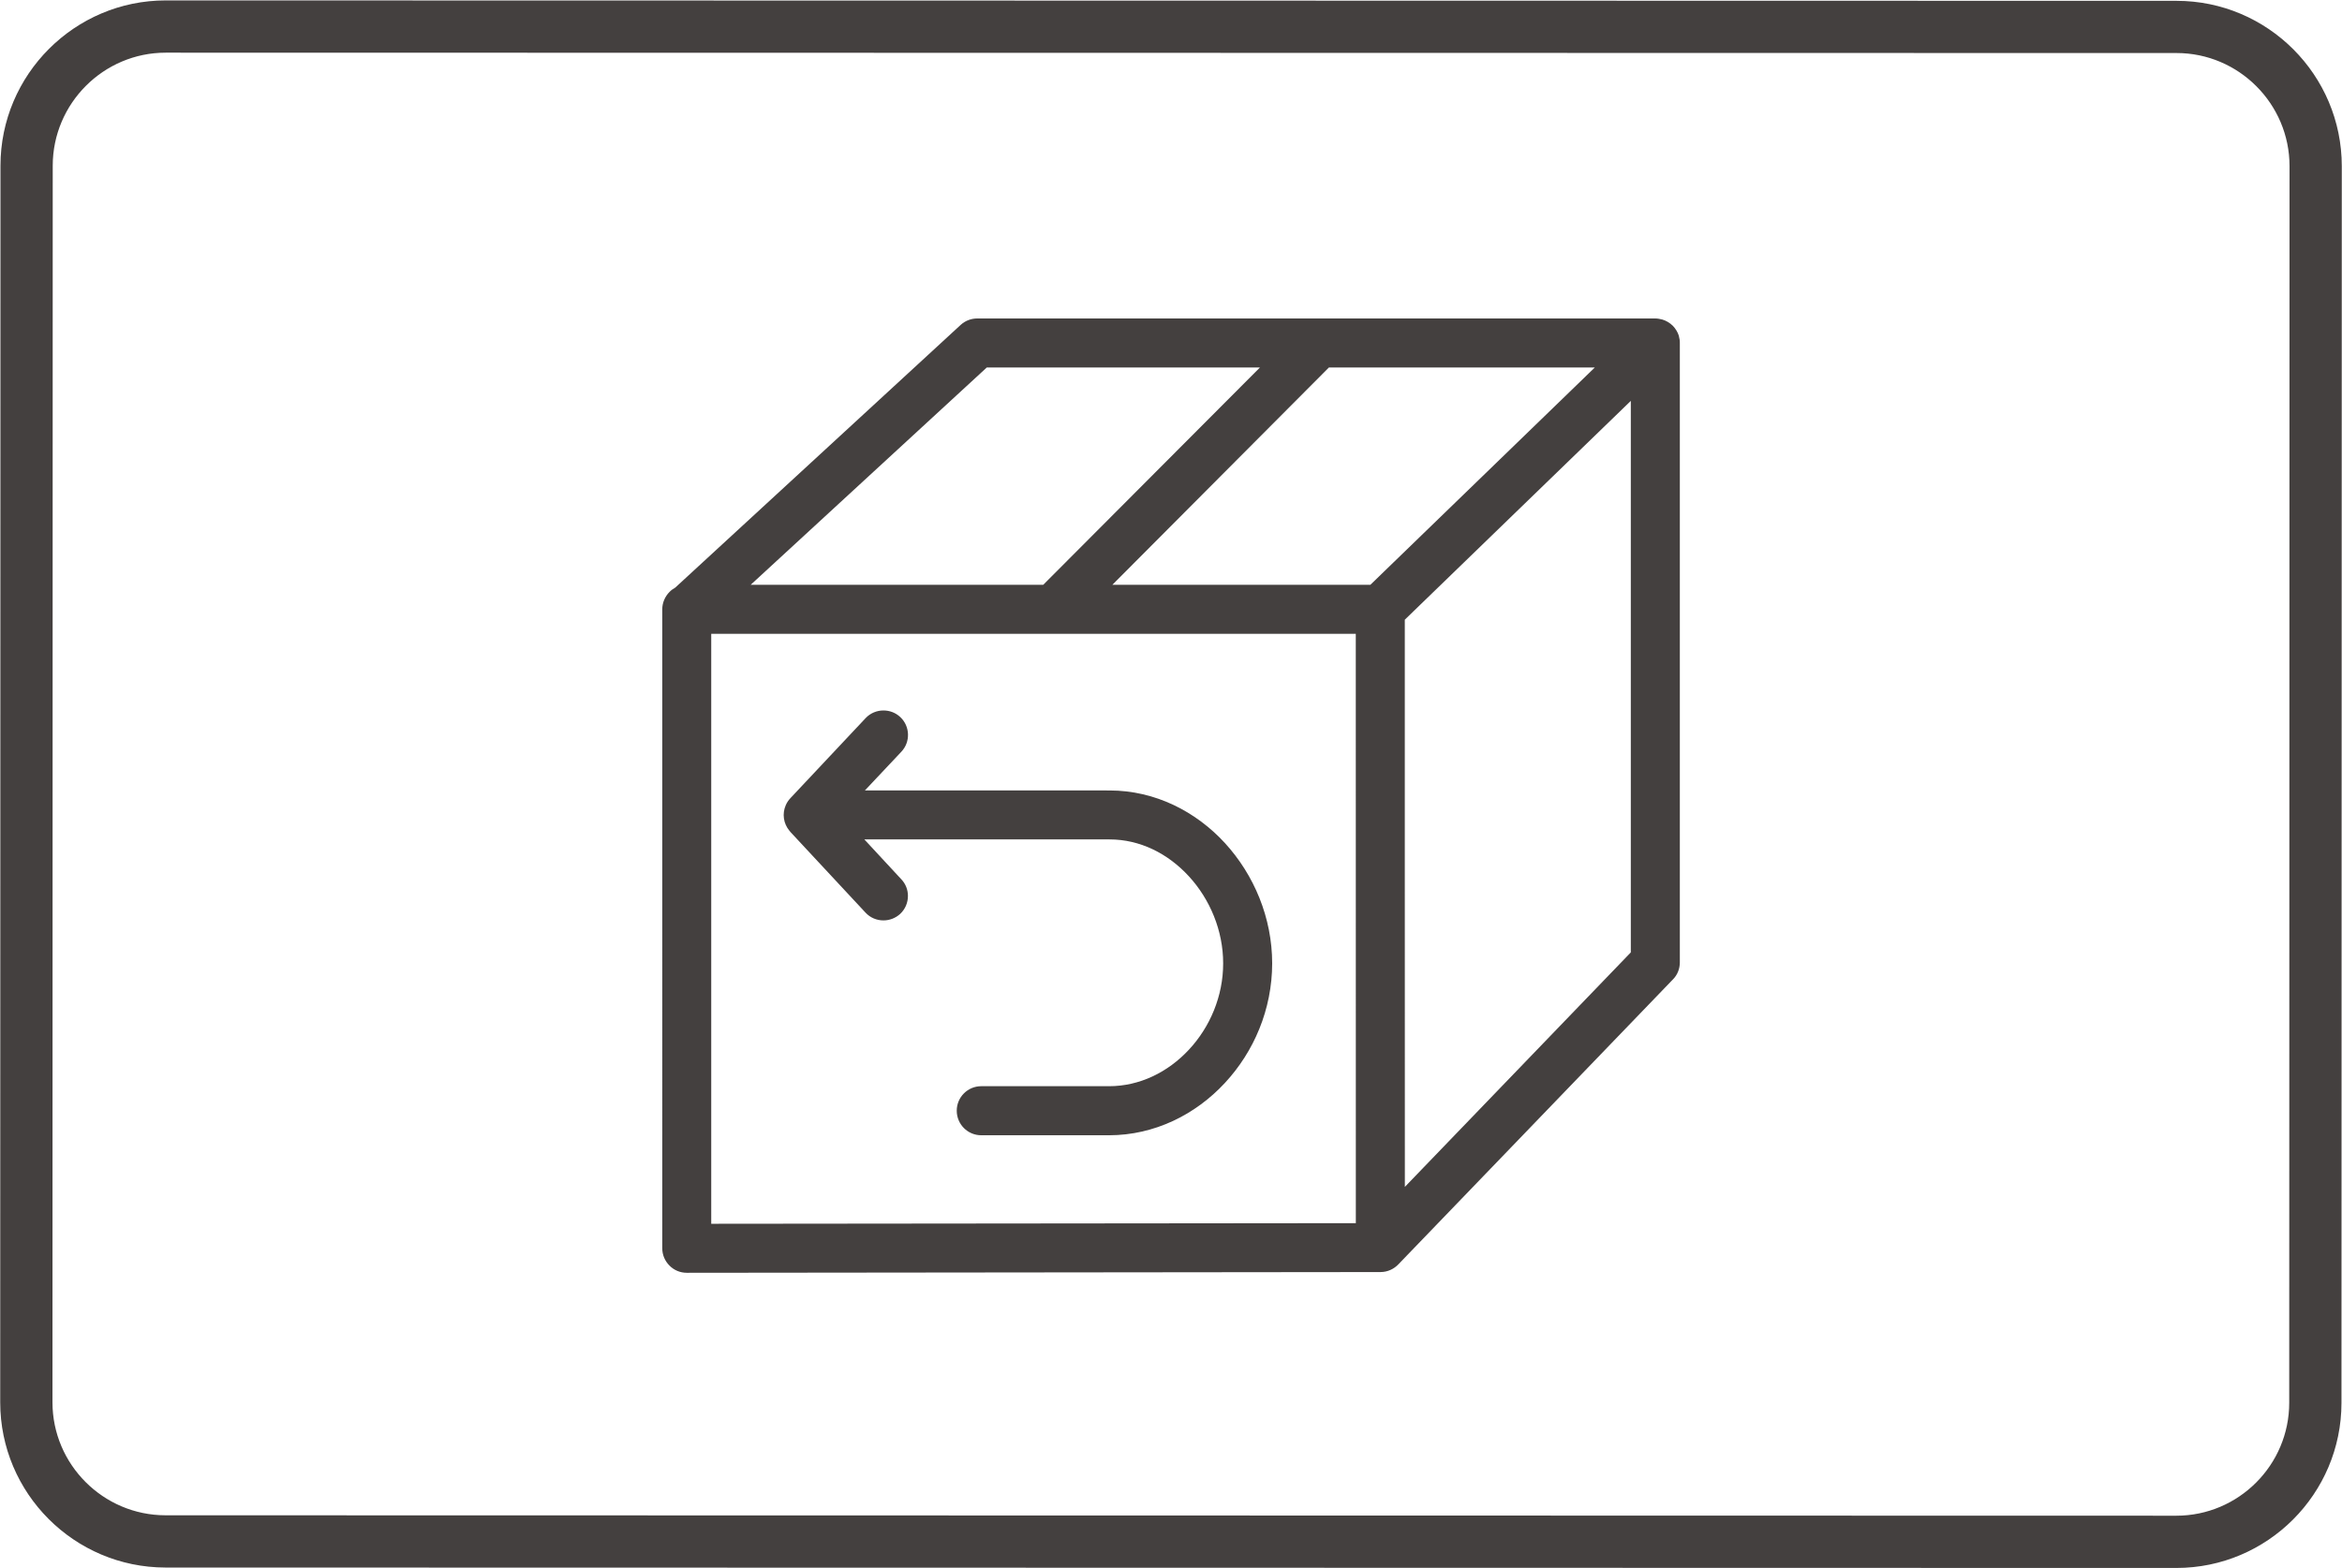 <?xml version="1.0" encoding="utf-8"?>
<!-- Generator: Adobe Illustrator 16.0.0, SVG Export Plug-In . SVG Version: 6.00 Build 0)  -->
<!DOCTYPE svg PUBLIC "-//W3C//DTD SVG 1.1//EN" "http://www.w3.org/Graphics/SVG/1.1/DTD/svg11.dtd">
<svg version="1.1" id="Layer_1" xmlns="http://www.w3.org/2000/svg" xmlns:xlink="http://www.w3.org/1999/xlink" x="0px" y="0px"
	 width="44.816px" height="30.016px" viewBox="0 0 44.816 30.016" enable-background="new 0 0 44.816 30.016" xml:space="preserve">
<path fill="#44403F" d="M41.646,30.008L3.166,30c-1.744-0.002-3.162-1.42-3.162-3.163L0.009,3.171
	c0.001-1.744,1.42-3.163,3.162-3.163L41.65,0.016c1.744,0,3.162,1.42,3.162,3.165l-0.006,23.667
	C44.806,28.59,43.388,30.008,41.646,30.008z M3.171,1.008c-1.19,0-2.161,0.971-2.162,2.163L1.004,26.837
	c0,1.19,0.971,2.162,2.163,2.163l38.479,0.008c1.19,0,2.16-0.97,2.16-2.161L43.812,3.18c0-1.193-0.972-2.165-2.162-2.165
	L3.171,1.008z"/>
<g>
	<defs>
		<rect id="SVGID_1_" x="10.408" y="4.202" width="24" height="22.878"/>
	</defs>
	<clipPath id="SVGID_2_">
		<use xlink:href="#SVGID_1_"  overflow="visible"/>
	</clipPath>
	<path clip-path="url(#SVGID_2_)" fill="#44403F" d="M16.906,13.597c-0.125,0-0.25,0.049-0.342,0.147L15.13,15.27
		c-0.039,0.041-0.072,0.088-0.094,0.14c-0.072,0.165-0.044,0.354,0.072,0.491c0,0,0.001,0,0.001,0.001c0,0,0.001,0.001,0.002,0.002
		l0.001,0.001c0.002,0.001,0.002,0.001,0.002,0.001c0,0.001,0.001,0.002,0.001,0.002c0.001,0.001,0.001,0.001,0.001,0.001
		c0.001,0.001,0.002,0.005,0.002,0.005c0.001,0.001,0.001,0.001,0.001,0.001c0.001,0.001,0.002,0.002,0.002,0.003l1.442,1.549
		c0.092,0.099,0.217,0.148,0.343,0.148c0.113,0,0.229-0.042,0.319-0.124c0.099-0.093,0.149-0.217,0.149-0.345
		c0-0.114-0.042-0.229-0.126-0.317l-0.708-0.764h4.638c0.009,0,0.019,0,0.026,0c0.009,0,0.019,0,0.028,0h0.001
		c0.577,0,1.114,0.266,1.518,0.707c0.403,0.438,0.656,1.041,0.655,1.665c0.001,0.627-0.252,1.221-0.657,1.654
		c-0.403,0.432-0.944,0.697-1.526,0.697h-2.446c-0.259,0-0.469,0.21-0.469,0.469c0,0.26,0.21,0.47,0.469,0.47h2.446
		c0.87-0.001,1.654-0.396,2.213-0.998c0.56-0.601,0.907-1.413,0.908-2.292c-0.001-0.874-0.346-1.691-0.902-2.3
		c-0.554-0.605-1.337-1.009-2.209-1.009c-0.009,0-0.019,0-0.028,0.001c-0.008-0.001-0.017-0.001-0.026-0.001H16.55l0.698-0.741
		c0.178-0.188,0.168-0.487-0.02-0.663C17.137,13.638,17.021,13.597,16.906,13.597 M13.61,23.421V12.13h12.334l0.001,11.279
		L13.61,23.421 M26.882,16.844V11.86l4.325-4.188v10.555l-4.324,4.488L26.882,16.844 M14.365,11.192l4.518-4.159h5.227l-4.147,4.159
		H14.365 M25.43,7.033h5.088l-4.295,4.159h-4.937L25.43,7.033 M31.676,6.095c-0.002,0-0.004,0-0.006,0h-6.429
		c-0.002,0-0.003,0-0.004,0c-0.002,0-0.003,0-0.004,0H18.7c-0.118,0-0.231,0.044-0.318,0.124l-5.462,5.028
		c-0.04,0.022-0.077,0.049-0.109,0.082c-0.087,0.088-0.138,0.209-0.138,0.331v0.02c0,0.001,0,0.002,0,0.003V23.89
		c0,0.125,0.049,0.242,0.138,0.331c0.088,0.09,0.207,0.138,0.332,0.138l0,0l13.273-0.014c0.137,0,0.258-0.058,0.345-0.15
		l5.254-5.453c0.084-0.085,0.13-0.201,0.13-0.324V6.571c0.001-0.024-0.001-0.048-0.004-0.071c-0.004-0.026-0.009-0.052-0.016-0.077
		c-0.021-0.066-0.06-0.13-0.11-0.184c-0.061-0.061-0.132-0.102-0.206-0.124h-0.001c0,0-0.001,0-0.001,0
		c-0.021-0.006-0.042-0.011-0.064-0.014l0,0c-0.001,0-0.001,0-0.001,0C31.719,6.097,31.697,6.095,31.676,6.095"/>
</g>
</svg>
